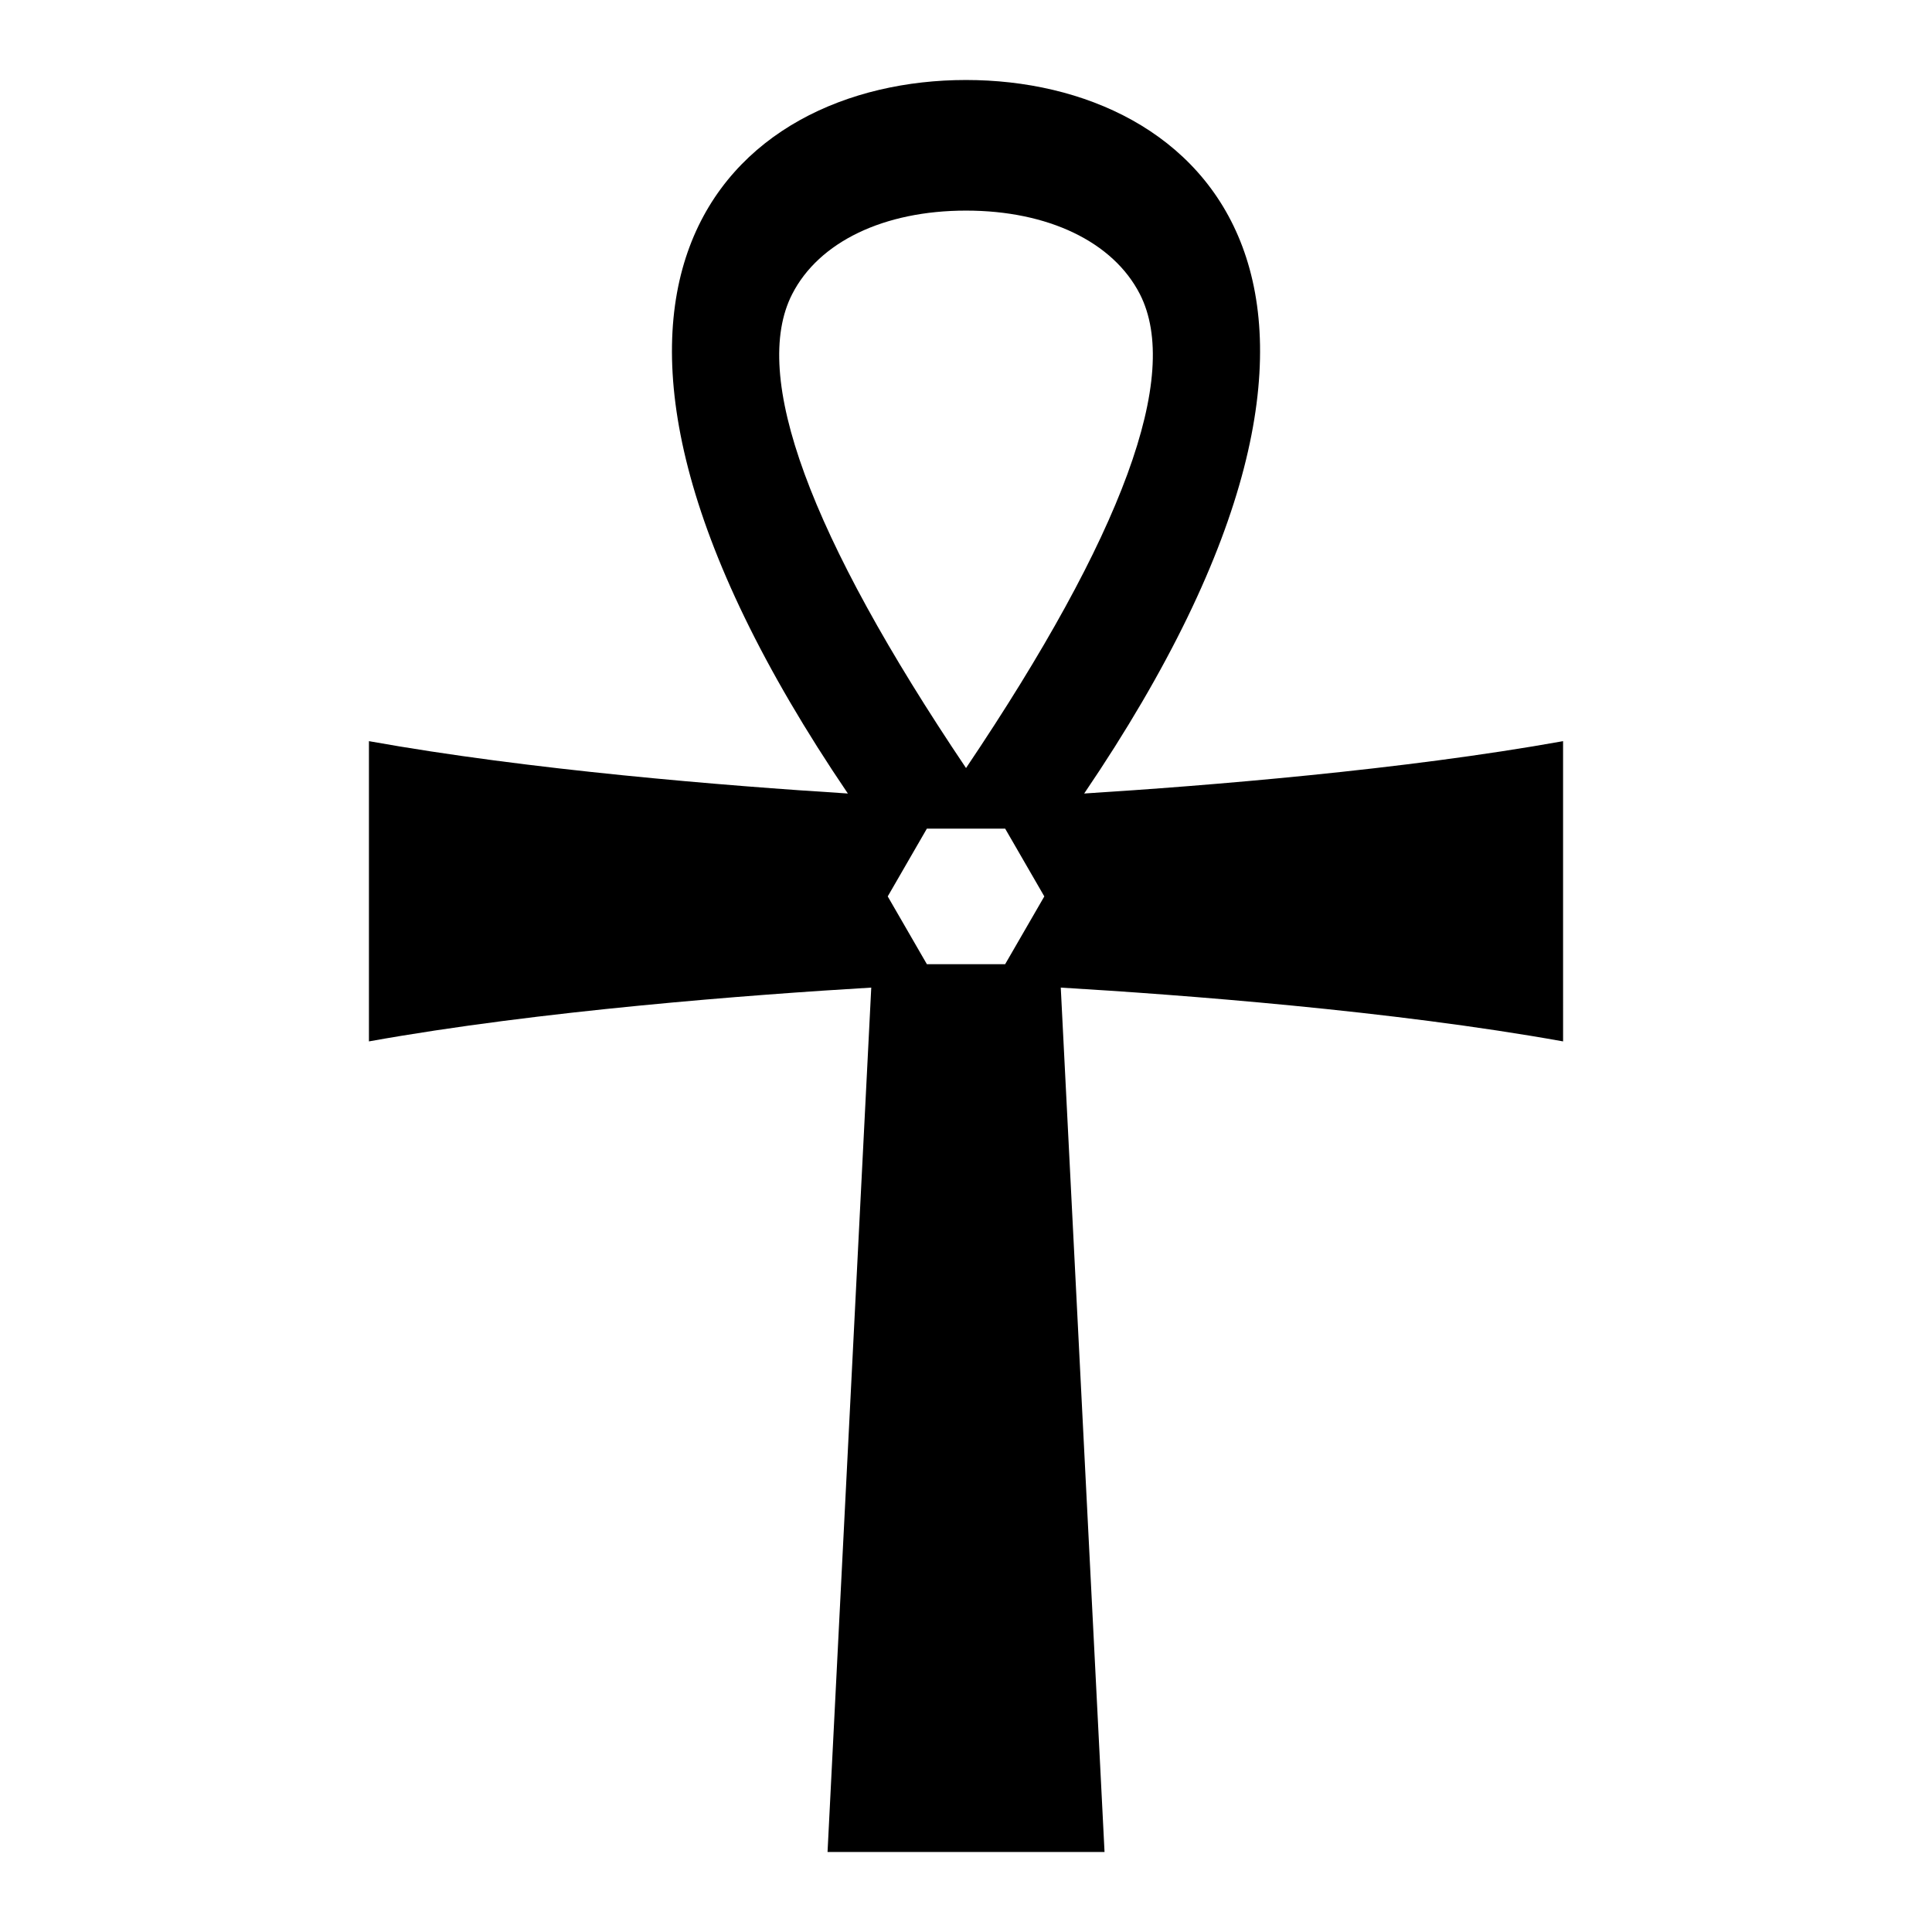 <?xml version="1.0" encoding="UTF-8"?>
<!-- Uploaded to: SVG Repo, www.svgrepo.com, Generator: SVG Repo Mixer Tools -->
<svg fill="#000000" width="800px" height="800px" version="1.1" viewBox="144 144 512 512" xmlns="http://www.w3.org/2000/svg">
 <path d="m431.32 354.29c91.051-134.24 31.246-189.09-31.316-189.09s-122.37 54.852-31.312 189.09c-32.5-2.051-84.418-6.238-126.92-13.875v79.566c45.328-8.148 101.36-12.367 133.12-14.258l-11.586 229.07h73.406l-11.598-229.07c31.766 1.891 87.801 6.109 133.12 14.258l-0.004-39.785v-39.781c-42.492 7.637-94.414 11.824-126.91 13.875zm-20.945 45.23h-20.742l-10.375-17.961 10.375-17.965h20.742l10.379 17.965zm-10.367-51.98c-41.594-61.809-57.098-104.03-46.074-125.59 7.082-13.855 24.309-22.137 46.074-22.137 21.754 0 38.98 8.277 46.074 22.137 11.012 21.562-4.481 63.789-46.074 125.59z"/>
</svg>